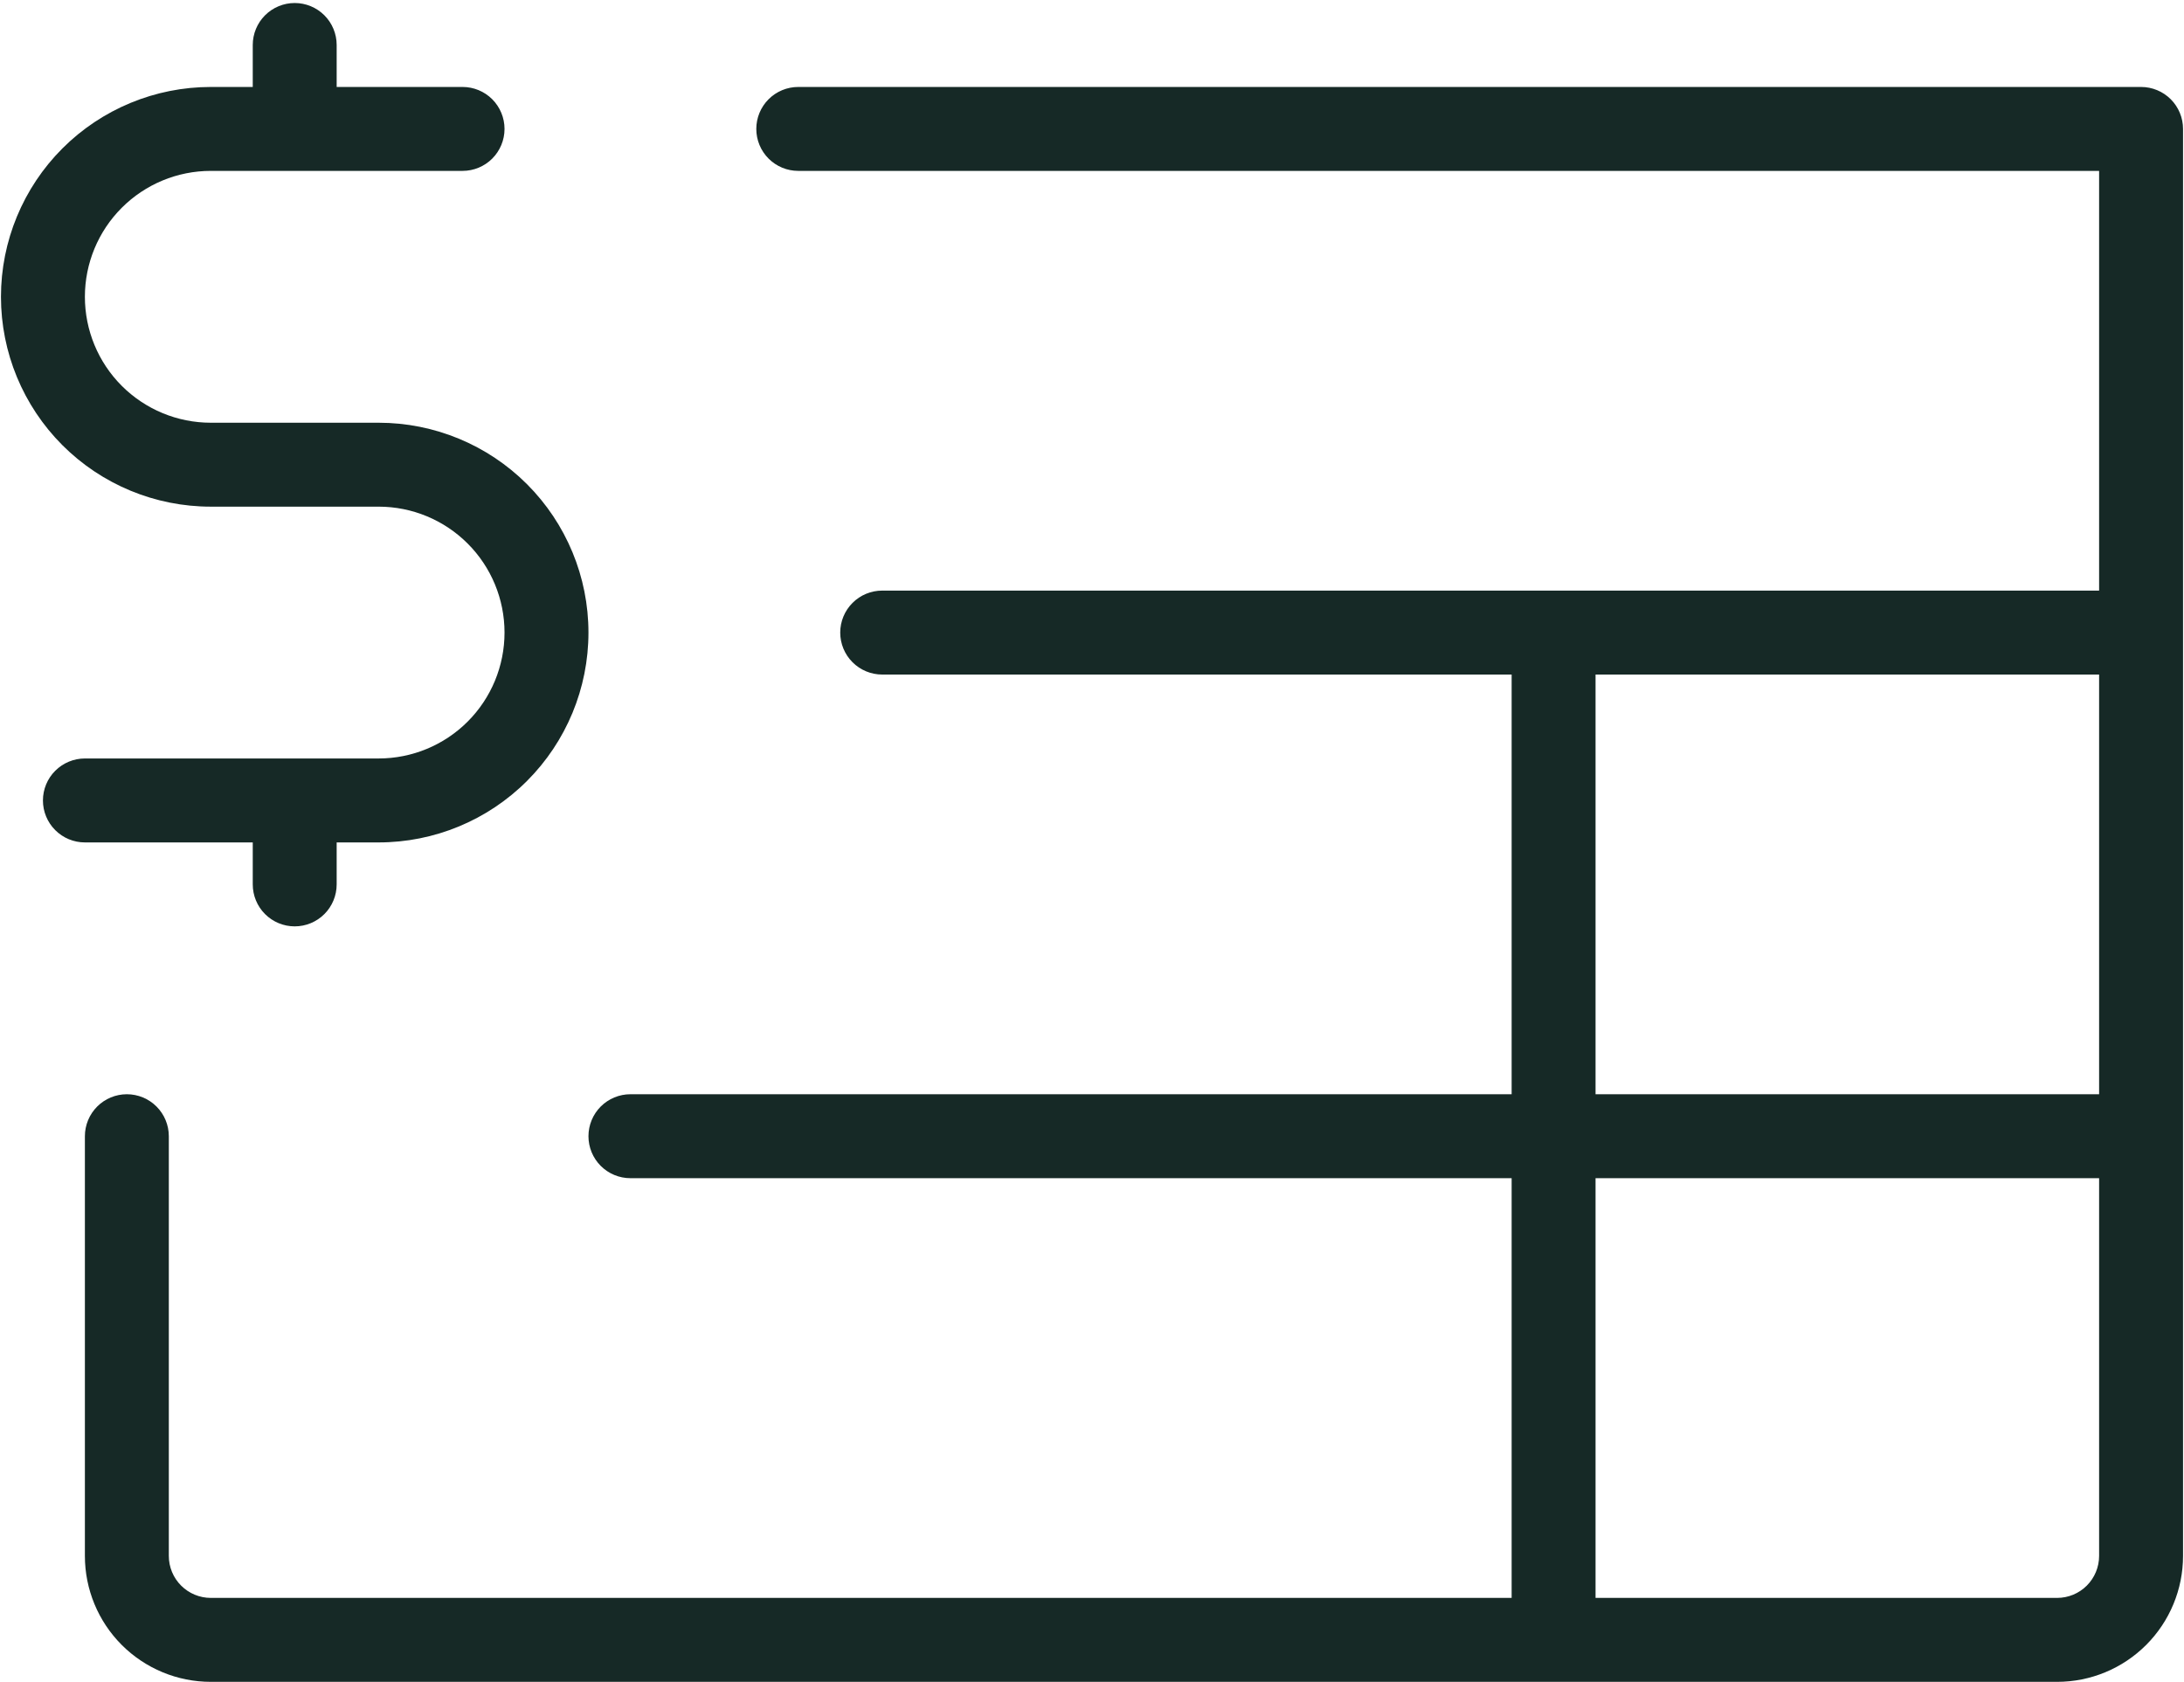 <svg width="100" height="77" viewBox="0 0 100 77" fill="none" xmlns="http://www.w3.org/2000/svg">
<path d="M3.887 38.565C3.378 38.565 2.889 38.363 2.529 38.002C2.168 37.642 1.966 37.153 1.966 36.644C1.966 36.134 2.168 35.645 2.529 35.285C2.889 34.925 3.378 34.722 3.887 34.722H17.337C18.866 34.722 20.332 34.115 21.413 33.034C22.494 31.953 23.101 30.487 23.101 28.958C23.101 27.43 22.494 25.963 21.413 24.883C20.332 23.802 18.866 23.194 17.337 23.194H9.651C7.103 23.194 4.66 22.182 2.858 20.381C1.057 18.579 0.044 16.135 0.044 13.587C0.044 11.04 1.057 8.596 2.858 6.794C4.66 4.993 7.103 3.981 9.651 3.981H11.573V2.059C11.573 1.55 11.775 1.061 12.135 0.701C12.496 0.34 12.984 0.138 13.494 0.138C14.004 0.138 14.492 0.34 14.853 0.701C15.213 1.061 15.415 1.55 15.415 2.059V3.981H21.18C21.689 3.981 22.178 4.183 22.538 4.543C22.898 4.904 23.101 5.392 23.101 5.902C23.101 6.412 22.898 6.9 22.538 7.261C22.178 7.621 21.689 7.823 21.18 7.823H9.651C8.123 7.823 6.656 8.431 5.575 9.512C4.494 10.592 3.887 12.059 3.887 13.587C3.887 15.116 4.494 16.582 5.575 17.663C6.656 18.744 8.123 19.352 9.651 19.352H17.337C19.885 19.352 22.328 20.364 24.13 22.165C25.931 23.967 26.944 26.41 26.944 28.958C26.944 31.506 25.931 33.95 24.13 35.751C22.328 37.553 19.885 38.565 17.337 38.565H15.415V40.487C15.415 40.996 15.213 41.485 14.853 41.845C14.492 42.206 14.004 42.408 13.494 42.408C12.984 42.408 12.496 42.206 12.135 41.845C11.775 41.485 11.573 40.996 11.573 40.487V38.565H3.887ZM99.956 5.902V71.228C99.956 72.757 99.348 74.223 98.267 75.304C97.186 76.385 95.72 76.993 94.192 76.993H9.651C8.123 76.993 6.656 76.385 5.575 75.304C4.494 74.223 3.887 72.757 3.887 71.228V52.015C3.887 51.505 4.09 51.017 4.45 50.656C4.81 50.296 5.299 50.093 5.809 50.093C6.318 50.093 6.807 50.296 7.167 50.656C7.527 51.017 7.73 51.505 7.73 52.015V71.228C7.73 71.738 7.932 72.227 8.293 72.587C8.653 72.947 9.142 73.15 9.651 73.15H69.214V53.936H28.865C28.355 53.936 27.867 53.734 27.506 53.373C27.146 53.013 26.944 52.524 26.944 52.015C26.944 51.505 27.146 51.017 27.506 50.656C27.867 50.296 28.355 50.093 28.865 50.093H69.214V30.88H40.393C39.884 30.88 39.395 30.677 39.035 30.317C38.674 29.957 38.472 29.468 38.472 28.958C38.472 28.449 38.674 27.96 39.035 27.6C39.395 27.239 39.884 27.037 40.393 27.037H96.113V7.823H36.55C36.041 7.823 35.552 7.621 35.192 7.261C34.831 6.9 34.629 6.412 34.629 5.902C34.629 5.392 34.831 4.904 35.192 4.543C35.552 4.183 36.041 3.981 36.55 3.981H98.034C98.544 3.981 99.032 4.183 99.393 4.543C99.753 4.904 99.956 5.392 99.956 5.902ZM73.056 50.093H96.113V30.88H73.056V50.093ZM96.113 71.228V53.936H73.056V73.15H94.192C94.701 73.15 95.19 72.947 95.55 72.587C95.91 72.227 96.113 71.738 96.113 71.228Z" fill="#162926"/>
</svg>
